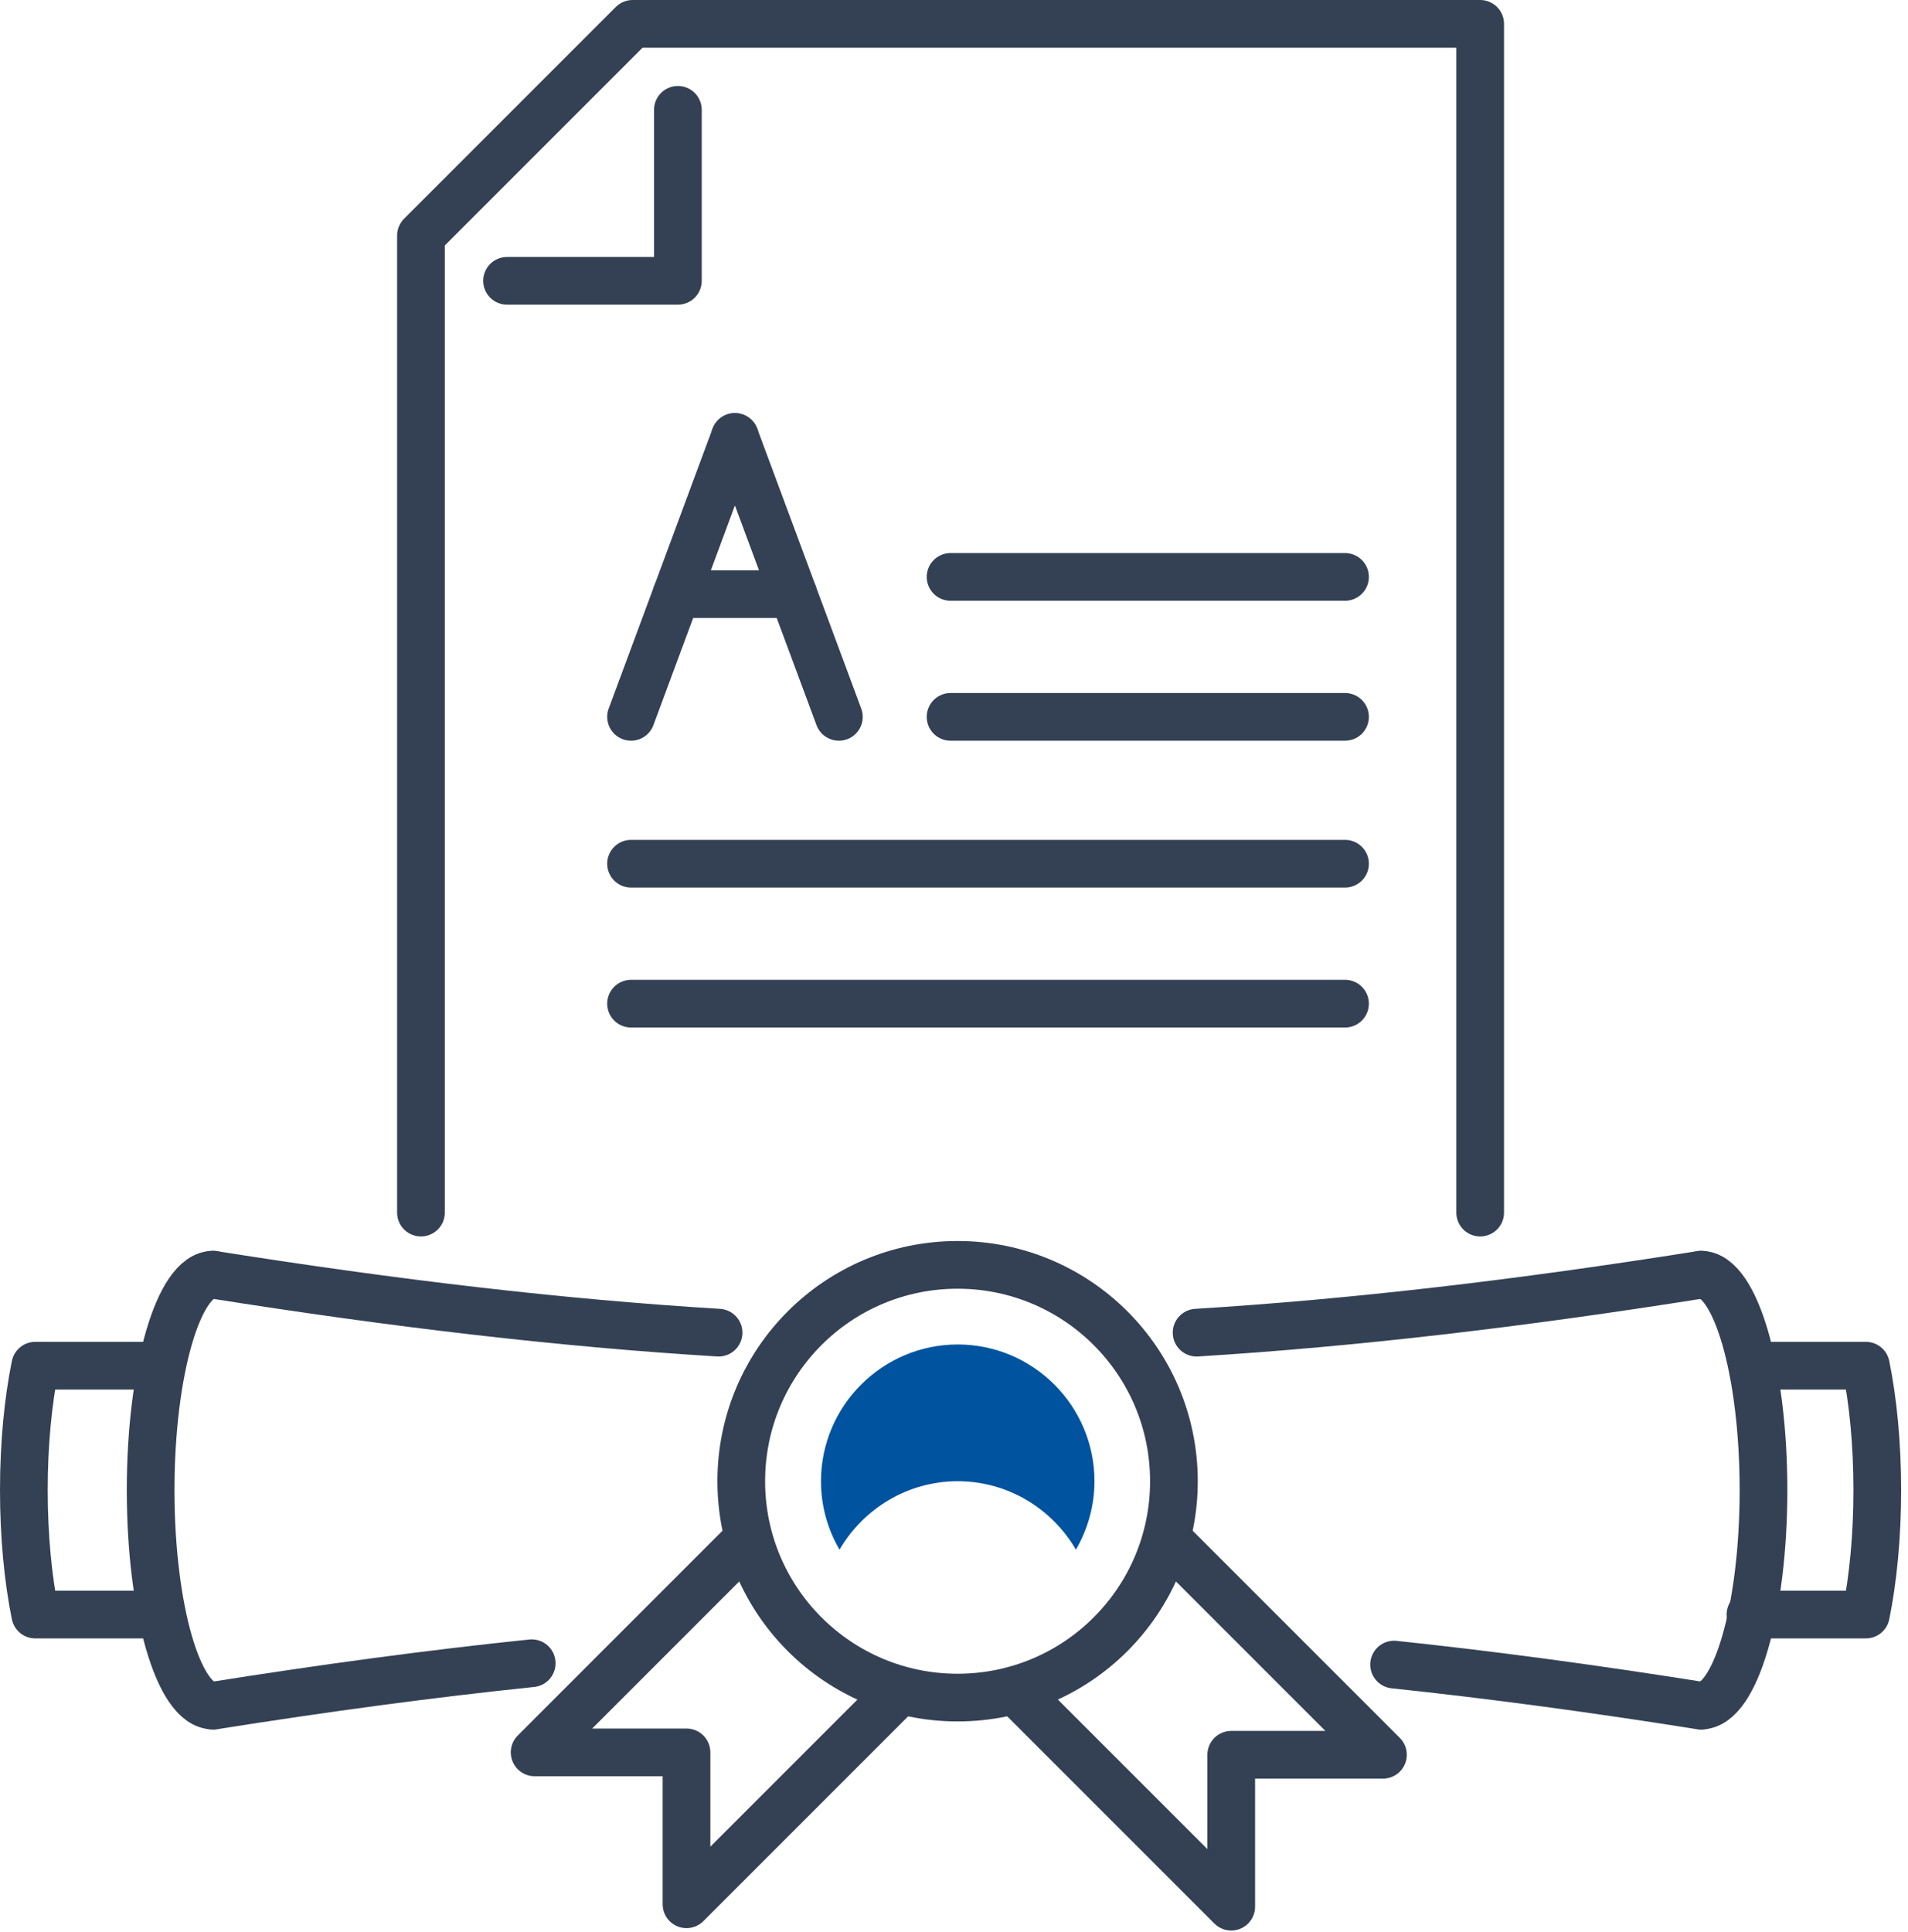 <?xml version="1.0" encoding="UTF-8"?> <svg xmlns="http://www.w3.org/2000/svg" width="80" height="81" viewBox="0 0 80 81" fill="none"><path d="M50.172 55.867C56.801 55.455 63.686 54.649 71.321 53.437" stroke="#344154" stroke-width="2" stroke-linecap="round" stroke-linejoin="round"></path><path d="M8.936 53.437C16.588 54.649 23.484 55.461 30.129 55.867" stroke="#344154" stroke-width="2" stroke-linecap="round" stroke-linejoin="round"></path><path d="M22.294 69.725C18.051 70.165 13.635 70.76 8.941 71.505" stroke="#344154" stroke-width="2" stroke-linecap="round" stroke-linejoin="round"></path><path d="M71.321 71.505C66.805 70.787 62.551 70.215 58.452 69.781" stroke="#344154" stroke-width="2" stroke-linecap="round" stroke-linejoin="round"></path><path d="M49.221 62.095C49.221 57.085 45.161 53.025 40.15 53.025C35.14 53.025 31.08 57.085 31.08 62.095C31.08 67.106 35.14 71.165 40.15 71.165C45.161 71.165 49.221 67.106 49.221 62.095Z" stroke="#344154" stroke-width="2" stroke-linecap="round" stroke-linejoin="round"></path><path d="M40.151 62.095C42.27 62.095 44.116 63.252 45.111 64.965C45.601 64.12 45.89 63.141 45.89 62.095C45.89 58.931 43.315 56.362 40.156 56.362C36.998 56.362 34.423 58.937 34.423 62.095C34.423 63.141 34.706 64.12 35.201 64.965C36.197 63.252 38.043 62.095 40.162 62.095H40.151Z" fill="#00549F"></path><path d="M42.692 70.999L51.624 79.93V73.562H57.986L49.054 64.631" stroke="#344154" stroke-width="2" stroke-linecap="round" stroke-linejoin="round"></path><path d="M37.615 70.999L28.784 79.83V73.462H22.416L31.247 64.631" stroke="#344154" stroke-width="2" stroke-linecap="round" stroke-linejoin="round"></path><path d="M71.321 53.437C72.767 53.437 73.941 57.48 73.941 62.468C73.941 67.456 72.767 71.499 71.321 71.499" stroke="#344154" stroke-width="2" stroke-linecap="round" stroke-linejoin="round"></path><path d="M73.496 57.252H78.234C78.534 58.725 78.712 60.527 78.712 62.468C78.712 64.409 78.534 66.211 78.234 67.684H73.395" stroke="#344154" stroke-width="2" stroke-linecap="round" stroke-linejoin="round"></path><path d="M6.216 57.252H1.478C1.178 58.725 1 60.527 1 62.468C1 64.409 1.178 66.211 1.478 67.684H6.316" stroke="#344154" stroke-width="2" stroke-linecap="round" stroke-linejoin="round"></path><path d="M8.936 53.437C7.49 53.437 6.316 57.48 6.316 62.468C6.316 67.456 7.49 71.499 8.936 71.499" stroke="#344154" stroke-width="2" stroke-linecap="round" stroke-linejoin="round"></path><path d="M62.062 50.834V1H26.526L17.65 9.876V50.834" stroke="#344154" stroke-width="2" stroke-linecap="round" stroke-linejoin="round"></path><path d="M28.423 4.604V11.772H21.26" stroke="#344154" stroke-width="2" stroke-linecap="round" stroke-linejoin="round"></path><path d="M30.813 18.318L26.459 30.052" stroke="#344154" stroke-width="2" stroke-linecap="round" stroke-linejoin="round"></path><path d="M30.814 18.318L35.173 30.052" stroke="#344154" stroke-width="2" stroke-linecap="round" stroke-linejoin="round"></path><path d="M28.366 24.908H33.26" stroke="#344154" stroke-width="2" stroke-linecap="round" stroke-linejoin="round"></path><path d="M39.856 30.052H56.395" stroke="#344154" stroke-width="2" stroke-linecap="round" stroke-linejoin="round"></path><path d="M39.856 24.185H56.395" stroke="#344154" stroke-width="2" stroke-linecap="round" stroke-linejoin="round"></path><path d="M26.459 42.075H56.395" stroke="#344154" stroke-width="2" stroke-linecap="round" stroke-linejoin="round"></path><path d="M26.459 36.208H56.395" stroke="#344154" stroke-width="2" stroke-linecap="round" stroke-linejoin="round"></path></svg> 